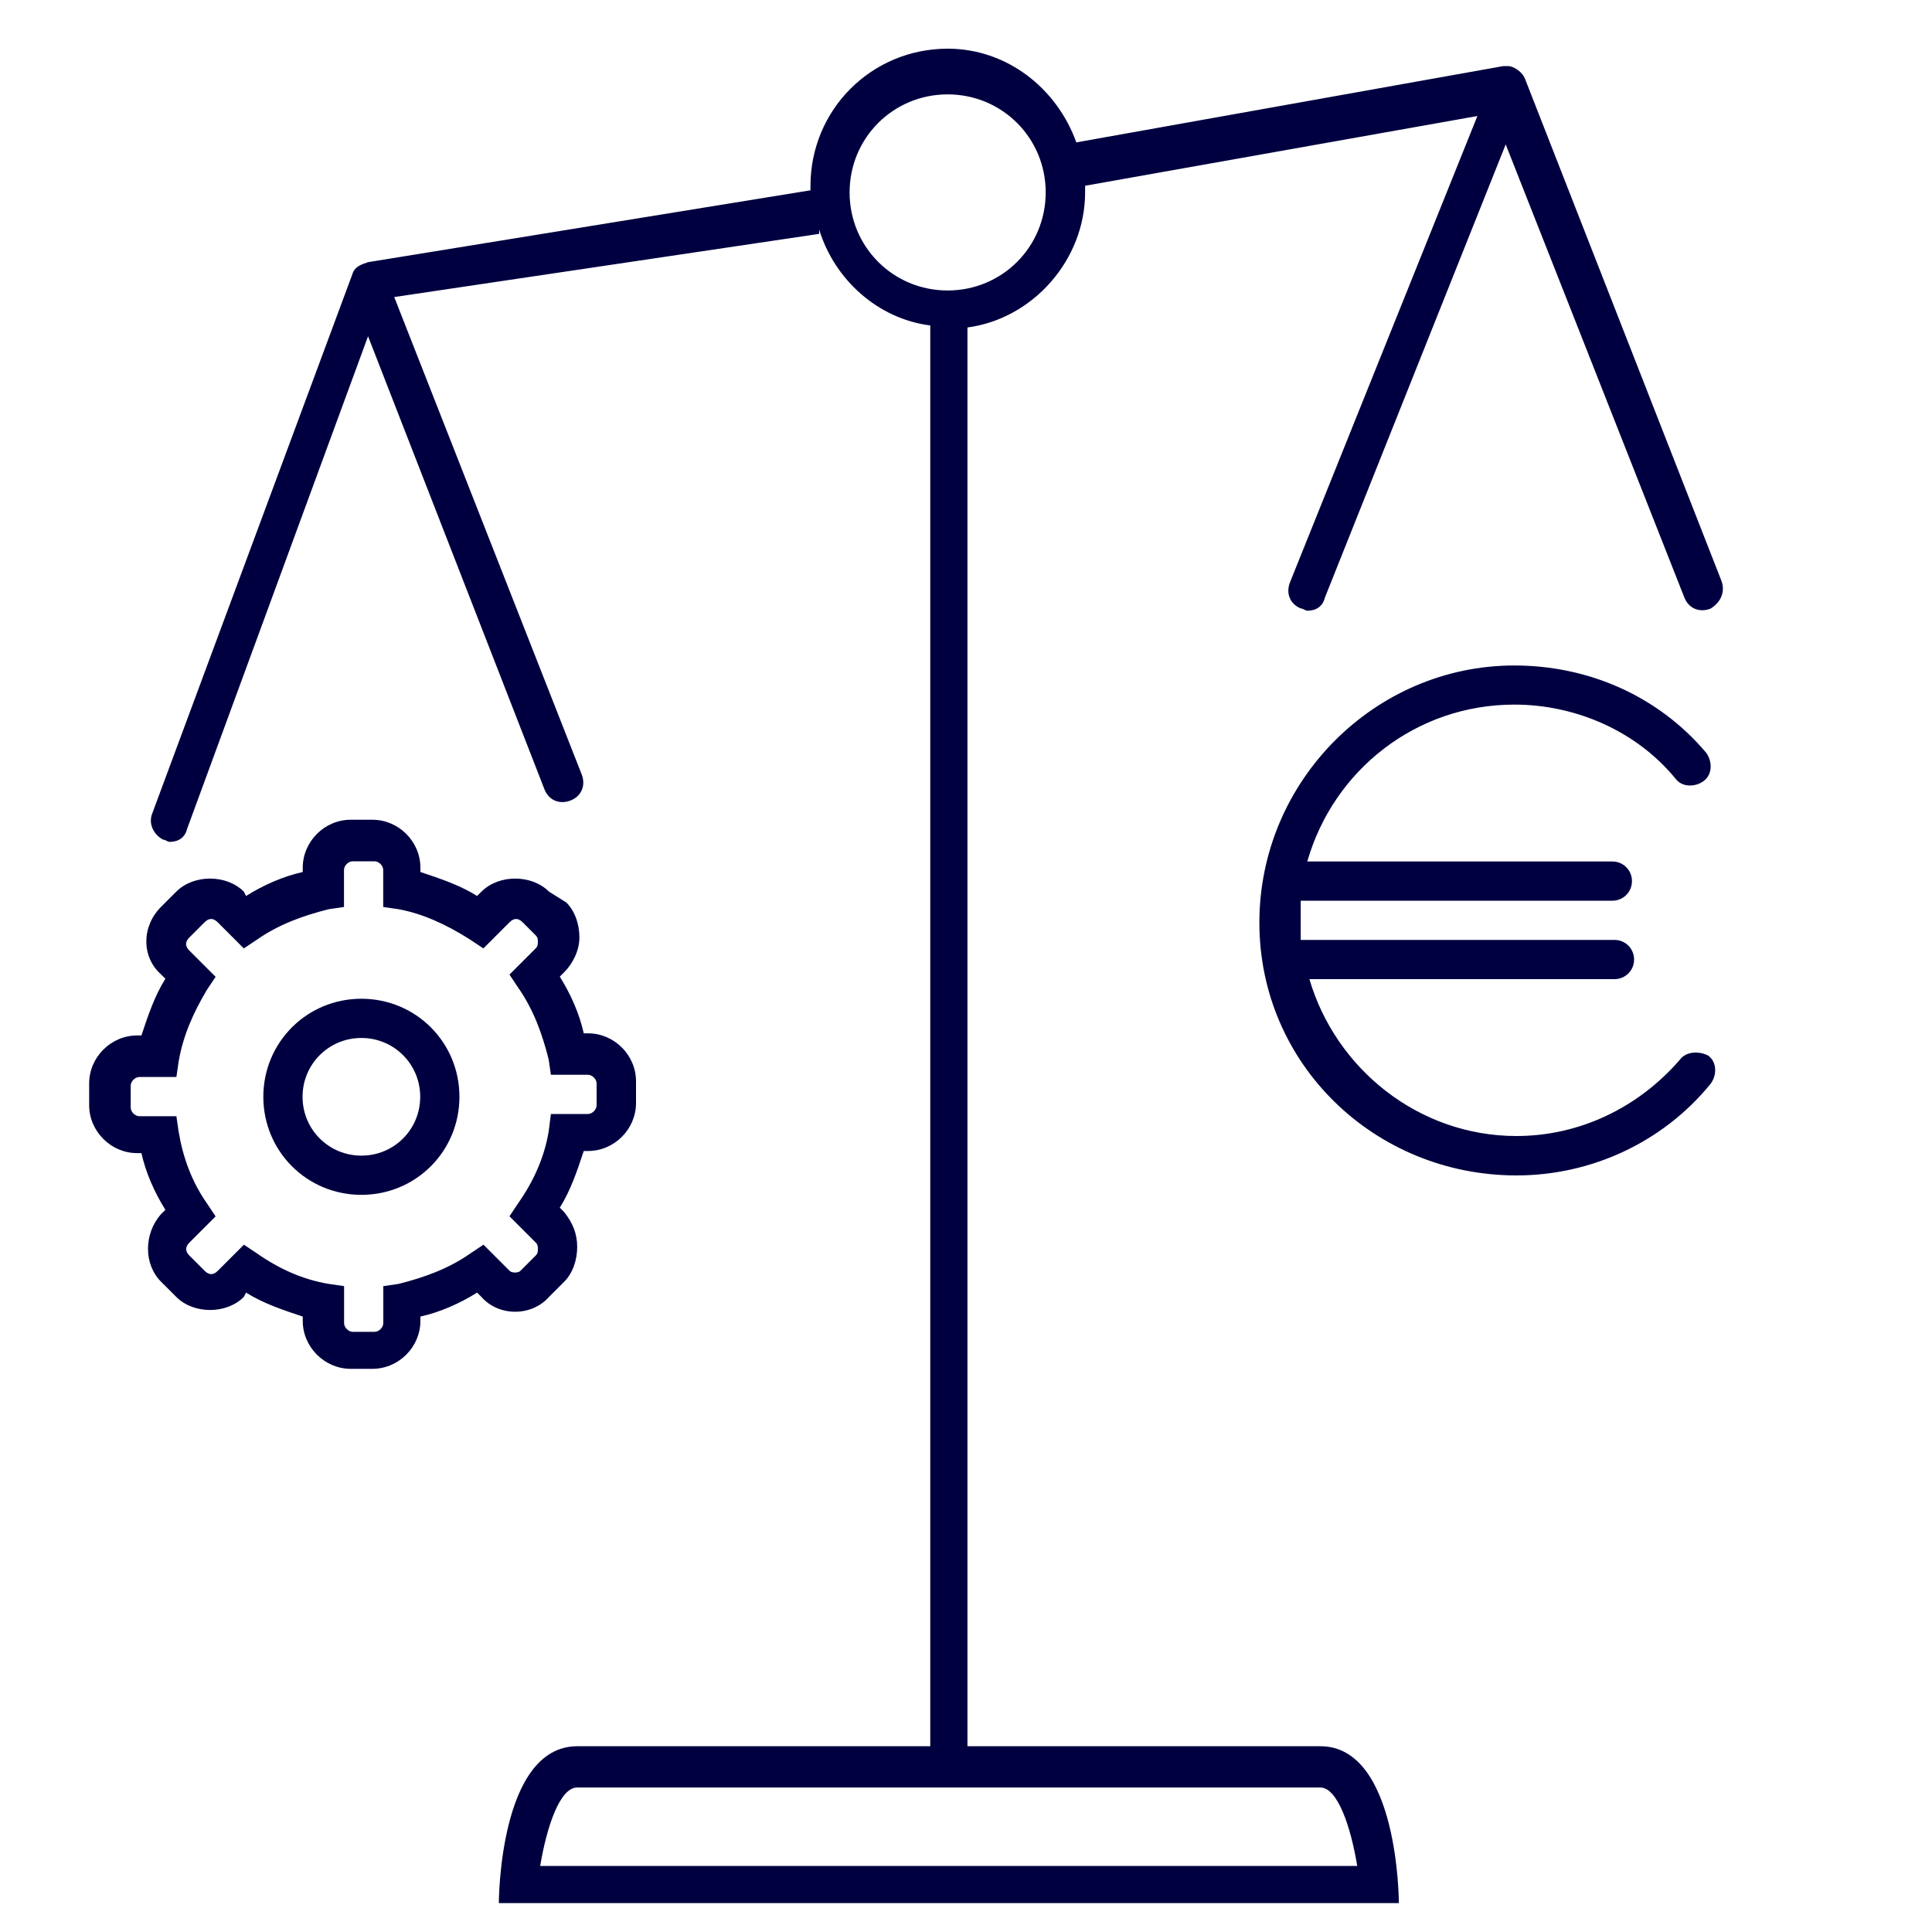 <?xml version="1.0" encoding="utf-8"?>
<!-- Generator: Adobe Illustrator 27.4.1, SVG Export Plug-In . SVG Version: 6.00 Build 0)  -->
<svg version="1.1" xmlns="http://www.w3.org/2000/svg" xmlns:xlink="http://www.w3.org/1999/xlink" x="0px" y="0px"
	 viewBox="0 0 200 200" style="enable-background:new 0 0 200 200;" xml:space="preserve">
<style type="text/css">
	.st0{fill:#000040;}
	.st1{display:none;}
	.st2{display:inline;fill:#000040;}
</style>
<g id="Wirtschaftsrecht">
	<path class="st0" d="M178.18,60.07l-20.3-51.88c-0.23-0.68-1.13-1.35-1.8-1.35c-0.23,0-0.23,0-0.45,0l-44.21,7.9
		c-2.03-5.64-7.22-9.7-13.31-9.7c-7.9,0-14.21,6.32-14.21,14.21c0,0.23,0,0.23,0,0.45L38.1,27.14c-0.68,0.23-1.35,0.45-1.58,1.13
		L15.76,84.21c-0.45,1.13,0.23,2.26,1.13,2.71c0.23,0,0.45,0.23,0.68,0.23c0.9,0,1.58-0.45,1.8-1.35L38.1,34.81l18.27,46.92
		c0.45,1.13,1.58,1.58,2.71,1.13c1.13-0.45,1.58-1.58,1.13-2.71l-19.4-49.4l43.99-6.54v-0.45c1.58,5.19,6.09,9.25,11.5,9.93v147.08
		c-16.47,0-32.48,0-36.54,0c-8.12,0-8.12,16.24-8.12,16.24h93.17c0,0,0-16.24-8.12-16.24c-3.83,0-19.85,0-36.54,0V33.9
		c6.77-0.9,12.18-6.99,12.18-13.99c0-0.23,0-0.45,0-0.68l40.61-7.22l-19.4,48.27c-0.45,1.13,0,2.26,1.13,2.71
		c0.23,0,0.45,0.23,0.68,0.23c0.9,0,1.58-0.45,1.8-1.35l18.72-46.92l18.5,46.92c0.45,1.13,1.58,1.58,2.71,1.13
		C178.18,62.33,178.63,61.2,178.18,60.07z M136.67,185.04c1.8,0,3.16,4.06,3.83,8.12H55.92c0.68-4.06,2.03-8.12,3.83-8.12H136.67z
		 M98.1,30.07c-5.64,0-10.15-4.51-10.15-10.15S92.46,9.77,98.1,9.77s10.15,4.51,10.15,10.15S103.74,30.07,98.1,30.07z"/>
	<path class="st0" d="M173.9,109.7c-4.29,4.96-10.38,7.9-16.92,7.9c-10.15,0-18.72-6.99-21.43-16.24h31.58
		c1.13,0,2.03-0.9,2.03-2.03c0-1.13-0.9-2.03-2.03-2.03h-32.48c0-0.68,0-1.35,0-2.03c0-0.68,0-1.35,0-2.03h32.26
		c1.13,0,2.03-0.9,2.03-2.03c0-1.13-0.9-2.03-2.03-2.03h-31.58c2.71-9.47,11.28-16.24,21.43-16.24c6.32,0,12.63,2.71,16.69,7.67
		c0.68,0.9,2.03,0.9,2.93,0.23c0.9-0.68,0.9-2.03,0.23-2.93c-4.96-5.87-12.18-9.02-19.85-9.02c-14.44,0-26.39,11.96-26.39,26.62
		c0,14.66,11.96,26.17,26.62,26.17c7.67,0,15.11-3.38,20.08-9.47c0.68-0.9,0.68-2.26-0.23-2.93
		C175.93,108.8,174.57,108.8,173.9,109.7z"/>
	<path class="st0" d="M37.41,103.39c-5.64,0-10.15,4.51-10.15,10.15c0,5.64,4.51,10.15,10.15,10.15c5.64,0,10.15-4.51,10.15-10.15
		C47.56,107.9,43.05,103.39,37.41,103.39z M37.41,119.63c-3.38,0-6.09-2.71-6.09-6.09c0-3.38,2.71-6.09,6.09-6.09
		s6.09,2.71,6.09,6.09C43.5,116.92,40.8,119.63,37.41,119.63z"/>
	<path class="st0" d="M56.82,134.27l1.58-1.58c0.9-0.9,1.35-2.26,1.35-3.61c0-1.35-0.45-2.48-1.35-3.61l-0.45-0.45
		c1.13-1.8,1.8-3.83,2.48-5.87h0.45c2.71,0,4.96-2.26,4.96-4.96v-2.26c0-2.71-2.26-4.96-4.96-4.96h-0.45
		c-0.45-2.03-1.35-4.06-2.48-5.87l0.45-0.45c0.9-0.9,1.58-2.26,1.58-3.61s-0.45-2.71-1.35-3.61l-1.8-1.13c-1.8-1.8-5.19-1.8-6.99,0
		l-0.45,0.45c-1.8-1.13-3.83-1.8-5.87-2.48v-0.45c0-2.71-2.26-4.96-4.96-4.96h-2.26c-2.71,0-4.96,2.26-4.96,4.96v0.45
		c-2.03,0.45-4.06,1.35-5.87,2.48l-0.23-0.45c-1.8-1.8-5.19-1.8-6.99,0l-1.58,1.58c-2.03,2.03-2.03,5.19,0,6.99l0.45,0.45
		c-1.13,1.8-1.8,3.83-2.48,5.87h-0.45c-2.71,0-4.96,2.26-4.96,4.96v2.26c0,2.71,2.26,4.96,4.96,4.96h0.45
		c0.45,2.03,1.35,4.06,2.48,5.87l-0.45,0.45c-1.8,2.03-1.8,5.19,0,6.99l1.58,1.58c1.8,1.8,5.19,1.8,6.99,0l0.23-0.45
		c1.8,1.13,3.83,1.8,5.87,2.48v0.45c0,2.71,2.26,4.96,4.96,4.96h2.26c2.71,0,4.96-2.26,4.96-4.96v-0.45
		c2.03-0.45,4.06-1.35,5.87-2.48l0.45,0.45C51.63,136.3,55.01,136.3,56.82,134.27z M52.76,131.56l-2.71-2.71l-1.35,0.9
		c-2.26,1.58-4.74,2.48-7.44,3.16l-1.58,0.23v3.83c0,0.45-0.45,0.9-0.9,0.9h-2.26c-0.45,0-0.9-0.45-0.9-0.9v-3.83l-1.58-0.23
		c-2.71-0.45-5.19-1.58-7.44-3.16l-1.35-0.9l-2.71,2.71c-0.45,0.45-0.9,0.45-1.35,0l-1.58-1.58c-0.45-0.45-0.45-0.9,0-1.35
		l2.71-2.71l-0.9-1.35c-1.58-2.26-2.48-4.74-2.93-7.44l-0.23-1.58h-3.83c-0.45,0-0.9-0.45-0.9-0.9v-2.26c0-0.45,0.45-0.9,0.9-0.9
		h3.83l0.23-1.58c0.45-2.71,1.58-5.19,2.93-7.44l0.9-1.35L19.6,98.4c-0.45-0.45-0.45-0.9,0-1.35l1.58-1.58
		c0.45-0.45,0.9-0.45,1.35,0l2.71,2.71l1.35-0.9c2.26-1.58,4.74-2.48,7.44-3.16l1.58-0.23v-3.83c0-0.45,0.45-0.9,0.9-0.9h2.26
		c0.45,0,0.9,0.45,0.9,0.9v3.83l1.58,0.23c2.48,0.45,4.96,1.58,7.44,3.16l1.35,0.9l2.71-2.71c0.45-0.45,0.9-0.45,1.35,0l1.35,1.35
		c0.23,0.23,0.23,0.45,0.23,0.68c0,0.23,0,0.45-0.23,0.68l-2.71,2.71l0.9,1.35c1.58,2.26,2.48,4.74,3.16,7.44l0.23,1.58h3.83
		c0.45,0,0.9,0.45,0.9,0.9v2.26c0,0.45-0.45,0.9-0.9,0.9h-3.83l-0.23,1.8c-0.45,2.71-1.58,5.19-3.16,7.44l-0.9,1.35l2.71,2.71
		c0.23,0.23,0.23,0.45,0.23,0.68c0,0.23,0,0.45-0.23,0.68l-1.58,1.58C53.66,131.79,52.98,131.79,52.76,131.56z"/>
</g>
<g id="Krisenberatung" class="st1">
	<path class="st2" d="M160.32,106.71H147.2V93.59c0-1.11-0.89-2-2-2c-1.11,0-2,0.89-2,2v13.12h-19.79V84.03c0-1.11-0.89-2-2-2
		c-1.11,0-2,0.89-2,2v22.68H99.63V72.7c0-1.11-0.89-2-2-2c-1.11,0-2,0.89-2,2v34.01H75.84V61.36c0-1.11-0.89-2-2-2s-2,0.89-2,2
		v45.35H52.05V50.02c0-1.11-0.89-2-2-2c-1.11,0-2,0.89-2,2v56.69H34.94c-1.11,0-2,0.89-2,2s0.89,2,2,2h124.94c1.11,0,2-0.89,2-2
		S161.43,106.71,160.32,106.71z"/>
	<path class="st2" d="M185,136.93H99.85v-9.34h81.37c3.11,0,5.78-2.45,5.78-5.78V30.89c0-3.11-2.45-5.78-5.78-5.78H99.85v-9.34H185
		c1.11,0,2-0.89,2-2c0-1.11-0.89-2-2-2H10.71c-1.11,0-2,0.89-2,2c0,1.11,0.89,2,2,2h85.14v9.34H14.49c-3.11,0-5.78,2.45-5.78,5.78
		v90.92c0,3.11,2.45,5.78,5.78,5.78h81.37v9.34H10.71c-1.11,0-2,0.89-2,2s0.89,2,2,2h85.14v35.13c-1.33,0.67-7.34,3.78-32.68,16.9
		c-0.89,0.44-1.33,1.78-0.89,2.67c0.44,0.67,1.11,1.11,1.78,1.11c0.22,0,0.67,0,0.89-0.22c25.57-13.12,31.35-16.23,32.68-16.9
		l32.68,16.9c0.22,0.22,0.67,0.22,0.89,0.22c0.67,0,1.33-0.44,1.78-1.11c0.44-0.89,0.22-2.22-0.89-2.67l-32.46-16.67v-35.35h85.14
		c1.11,0,2-0.89,2-2S185.89,136.93,185,136.93z M12.93,121.82V30.89c0-0.89,0.67-1.78,1.78-1.78h166.51c0.89,0,1.78,0.67,1.78,1.78
		v90.92c0,0.89-0.67,1.78-1.78,1.78H14.49C13.6,123.59,12.93,122.71,12.93,121.82z"/>
</g>
<g id="Betriebswirtschaftliche-_und_Steuerberatung" class="st1">
	<path class="st2" d="M197.15,166.33l-24.2-24.2V69.75c0-1.12-0.9-2.02-2.02-2.02h-27.11c-1.79-2.47-4.03-4.71-6.5-6.72l15.91-16.13
		c0.22-0.22,0.22-0.45,0.45-0.67c1.34,0.9,2.69,1.12,4.26,1.12c2.02,0,4.03-0.9,5.83-2.46c3.14-3.14,3.14-8.29,0-11.43
		c-1.57-1.57-3.59-2.46-5.83-2.46c-2.02,0-4.03,0.9-5.83,2.46c-2.69,2.69-3.14,6.95-1.12,9.86c-0.22,0-0.45,0.22-0.67,0.45
		L133.96,58.1c-6.5-4.26-14.12-6.95-22.63-6.95c-9.41,0-17.93,3.36-24.87,8.74L75.92,49.36c1.79-3.14,1.34-7.17-1.12-9.86
		c-1.57-1.57-3.59-2.46-5.83-2.46c-2.02,0-4.03,0.9-5.83,2.46c-2.69,2.69-3.14,6.72-1.12,9.86L28.64,82.97
		c-1.34-0.67-2.69-1.12-4.03-1.12c-2.02,0-4.03,0.9-5.83,2.46c-3.14,3.14-3.14,8.29,0,11.43c1.57,1.57,3.59,2.46,5.83,2.46
		c2.02,0,4.03-0.9,5.83-2.46c2.69-2.69,3.14-6.72,1.34-9.86l33.39-33.61c1.34,0.67,2.69,1.12,4.03,1.12c1.34,0,2.91-0.45,4.03-1.12
		L83.54,62.8c-7.62,7.39-12.55,17.7-12.55,29.13c0,1.34,0,2.69,0.22,4.03h-8.74c-1.12,0-2.02,0.9-2.02,2.02v34.51H26.4
		c-1.12,0-2.02,0.9-2.02,2.02v58.71H10.49c-1.12,0-2.02,0.9-2.02,2.02c0,1.12,0.9,2.02,2.02,2.02h15.69c0.22,0,0.22,0,0.45,0h32.27
		c0.22,0,0.22,0,0.45,0h2.91c0.22,0,0.22,0,0.45,0h36.08h36.08h36.08c0.22,0,0.22,0,0.45,0h16.81c1.12,0,2.02-0.9,2.02-2.02
		c0-1.12-0.9-2.02-2.02-2.02h-15.24v-28.24l12.77,12.77c1.12,1.12,2.69,1.79,4.26,1.79c1.57,0,3.14-0.67,4.26-1.79l2.91-2.91
		C199.62,172.61,199.62,168.8,197.15,166.33z M155.02,34.35c0.67-0.67,1.79-1.12,2.91-1.12c1.12,0,2.02,0.45,2.91,1.12
		c0.67,0.67,1.12,1.79,1.12,2.91c0,1.12-0.45,2.02-1.12,2.91c-0.67,0.67-1.79,1.12-2.91,1.12c-1.12,0-2.02-0.45-2.91-1.12
		c-0.67-0.67-1.12-1.79-1.12-2.91C153.9,36.14,154.35,35.24,155.02,34.35z M27.52,92.83c-0.67,0.67-1.79,1.12-2.91,1.12
		c-1.12,0-2.02-0.45-2.91-1.12c-0.67-0.67-1.12-1.79-1.12-2.91c0-1.12,0.45-2.02,1.12-2.91c0.67-0.67,1.79-1.12,2.91-1.12
		c1.12,0,2.02,0.45,2.91,1.12c0.67,0.67,1.12,1.79,1.12,2.91C28.64,91.04,28.19,91.94,27.52,92.83z M68.97,49.36
		c-1.12,0-2.02-0.45-2.91-1.12c-0.67-0.67-1.12-1.79-1.12-2.91c0-1.12,0.45-2.02,1.12-2.91c0.67-0.67,1.79-1.12,2.91-1.12
		c1.12,0,2.02,0.45,2.91,1.12c0.67,0.67,1.12,1.79,1.12,2.91c0,1.12-0.45,2.02-1.12,2.91C71.21,48.91,70.09,49.36,68.97,49.36z
		 M168.92,71.77v66.33l-10.53-10.53c-2.24-2.24-6.27-2.24-8.52,0l-8.52-8.52c6.72-7.39,10.53-17.03,10.53-27.11
		c0-7.39-2.02-14.34-5.38-20.17H168.92z M136.87,123.31c0.67-0.45,1.12-0.9,1.79-1.34l8.52,8.52c-2.47,2.47-2.47,6.27,0,8.52
		l21.96,21.96v32.27h-32.27V123.31z M100.79,130.93c3.36,0.9,6.95,1.57,10.76,1.57c7.62,0,15.01-2.02,21.29-6.05v66.78h-32.04
		V130.93z M111.55,55.41c7.17,0,13.89,2.24,19.72,5.83l-13,13l-0.22,0.22c-2.46-1.79-5.38-2.91-8.52-2.91
		c-3.14,0-6.05,1.12-8.52,2.91c0,0,0-0.22-0.22-0.22L89.59,62.8C95.64,58.32,103.26,55.41,111.55,55.41z M109.53,75.8
		c5.6,0,10.08,4.48,10.08,10.08c0,5.6-4.48,10.08-10.08,10.08c-5.6,0-10.08-4.48-10.08-10.08C99.45,80.28,103.93,75.8,109.53,75.8z
		 M86.45,65.72l11.43,11.65l0.22,0.22c-1.79,2.46-2.91,5.38-2.91,8.52c0,7.84,6.27,14.12,14.12,14.12c7.84,0,14.12-6.27,14.12-14.12
		c0-3.14-1.12-6.05-2.91-8.52c0,0,0.22,0,0.22-0.22l13.45-13.45c8.29,6.72,13.45,16.81,13.45,28.24c0,11.65-5.6,22.63-14.79,29.36
		c-6.27,4.71-13.67,7.17-21.51,7.17c-17.93,0-32.72-13-35.85-30.25v-0.22c0-0.22,0-0.67-0.22-0.9c-0.22-1.79-0.45-3.36-0.45-5.15
		C75.02,81.63,79.5,72.22,86.45,65.72z M64.49,100h7.17c2.69,13.45,12.32,24.65,24.87,29.58v63.64H64.49V100z M58.89,193.22H28.41
		v-56.69h32.04v56.69h-1.34C59.11,193.22,59.11,193.22,58.89,193.22z M194.24,172.16l-2.91,2.91c-0.67,0.67-2.02,0.67-2.91,0
		l-16.13-16.13l-0.22-0.22l-22.41-22.41c-0.9-0.9-0.9-2.02,0-2.91l2.91-2.91c0.67-0.67,2.02-0.67,2.91,0l13.89,13.89
		c0.22,0.22,0.22,0.45,0.45,0.45l24.43,24.43C195.13,170.14,195.13,171.26,194.24,172.16z"/>
</g>
<g id="Beratung_für_Berater" class="st1">
	<path class="st2" d="M102.52,91.66V76.54c0-4.74-5.19-13.32-15.8-13.32c-6.09,0-10.61-3.39-10.61-5.42v-5.19c0-0.23,0-0.23,0-0.45
		h0.23h30.02v13.09c0,0.68,0.45,1.35,0.9,1.81c0.23,0.23,0.68,0.23,1.13,0.23c0.23,0,0.68,0,0.9-0.23l29.57-14.67h10.83
		c1.13,0,2.03-0.9,2.03-2.03V5.21c0-1.13-0.9-2.03-2.03-2.03H6.36c-1.13,0-2.03,0.9-2.03,2.03v45.14c0,1.13,0.9,2.03,2.03,2.03
		h39.28v5.42c0,2.26-4.51,5.42-10.61,5.42c-10.61,0-15.8,8.58-15.8,13.32v15.12c0,1.13,0.9,2.03,2.03,2.03h79.23
		C101.61,93.69,102.52,92.79,102.52,91.66z M57.37,22.59c0-0.23,0-0.23-0.23-0.45c-0.68-0.9-1.81-1.13-2.93-0.68l-0.45,0.23
		c-1.81,1.13-4.06,2.03-6.32,2.71c2.93-4.74,7.9-7.9,13.77-7.9c7.9,0,14.45,6.09,16.25,14.45c-4.97,0.45-10.16-1.13-14.9-4.29
		C60.53,25.75,58.73,24.17,57.37,22.59z M45.41,29.14c3.39-0.45,6.55-1.58,9.48-3.16c1.58,1.58,3.39,2.93,5.19,4.29
		c4.97,3.16,10.61,4.97,15.8,4.97c0.68,0,1.13,0,1.81-0.23c0,10.16-7.45,18.51-16.7,18.51s-16.7-8.35-16.7-18.51
		C44.51,32.97,44.73,31.17,45.41,29.14z M49.7,53.97c3.16,2.26,7.22,3.61,11.29,3.61c4.06,0,7.67-1.35,10.83-3.39v7.45
		c0,6.32-5.87,9.25-11.06,9.25c-5.42,0-11.06-2.93-11.06-9.25V53.97z M8.39,7.02h139.27V48.1h-9.25c-0.23,0-0.68,0-0.9,0.23
		l-27.31,13.54V50.35c0-1.13-0.9-2.03-2.03-2.03H78.14c2.48-3.61,3.84-8.13,3.84-13.09c0-12.41-9.25-22.57-20.77-22.57
		c-8.8,0-16.25,5.87-19.19,14.22v0.23c-0.9,2.48-1.35,5.42-1.35,8.13c0,4.97,1.35,9.25,3.84,13.09H8.39V7.02z M98.45,89.63H23.29
		V76.54c0-2.71,3.61-9.25,11.74-9.25c4.29,0,8.13-1.35,10.83-3.16c1.35,7,8.13,10.83,14.9,10.83s13.54-3.61,14.9-10.83
		c2.71,2.03,6.55,3.16,10.83,3.16c8.35,0,11.74,6.55,11.74,9.25v13.09H98.45z"/>
	<path class="st2" d="M194.61,104.52H48.34c-1.13,0-2.03,0.9-2.03,2.03v46.27c0,1.13,0.9,2.03,2.03,2.03H59.4l30.25,15.12
		c0.23,0.23,0.68,0.23,0.9,0.23c0.45,0,0.68,0,1.13-0.23c0.68-0.45,0.9-1.13,0.9-1.81v-13.32h30.47c0.23,0,0.23,0,0.23,0
		c0,0.23,0,0.23,0,0.45v5.19c0,2.26-4.51,5.64-10.83,5.64c-10.83,0-16.25,8.8-16.25,13.54v15.35c0,1.13,0.9,2.03,2.03,2.03h81.26
		c1.13,0,2.03-0.9,2.03-2.03v-15.35c0-4.97-5.42-13.54-16.25-13.54c-6.32,0-10.83-3.39-10.83-5.64v-5.64h39.95
		c1.13,0,2.03-0.9,2.03-2.03v-46.27C196.64,105.42,195.74,104.52,194.61,104.52z M145.85,123.7c-1.13-0.68-2.48-0.45-3.16,0.45
		c0,0.23-0.23,0.23-0.23,0.45c-1.58,1.58-3.16,3.16-5.19,4.29c-4.97,3.16-10.38,4.74-15.35,4.29c1.81-8.58,8.58-14.9,16.7-14.9
		c5.87,0,11.06,3.39,14.22,8.35C150.37,125.96,148.11,125.06,145.85,123.7z M121.7,137.24c0.68,0,1.35,0.23,1.81,0.23
		c5.42,0,11.06-1.81,16.25-5.19c2.03-1.35,3.84-2.71,5.42-4.29c2.93,1.58,6.32,2.71,9.71,3.39c0.68,2.03,0.9,3.84,0.9,6.09
		c0,10.38-7.67,18.96-17.15,18.96C129.38,156.2,121.7,147.85,121.7,137.24z M150.37,164.33c0,6.55-5.87,9.48-11.51,9.48
		c-5.42,0-11.51-2.93-11.51-9.48v-7.45c3.16,2.26,7,3.61,11.29,3.61s8.35-1.35,11.74-3.84V164.33z M165.27,170.2
		c8.58,0,11.96,6.77,11.96,9.48V193h-76.74v-13.32c0-2.71,3.61-9.48,11.96-9.48c4.29,0,8.35-1.35,11.06-3.39
		c1.35,7.22,8.35,11.06,15.12,11.06s13.99-3.84,15.12-11.06C156.91,168.85,160.98,170.2,165.27,170.2z M192.58,150.56h-36.57
		c2.48-3.84,3.84-8.35,3.84-13.32c0-12.64-9.48-23.02-21.22-23.02s-21.22,10.38-21.22,23.02c0,4.97,1.35,9.48,3.84,13.32h-30.7
		c-1.13,0-2.03,0.9-2.03,2.03v12.19l-27.76-13.99c-0.23-0.23-0.68-0.23-0.9-0.23h-9.48v-41.98h142.2V150.56z"/>
</g>
</svg>
